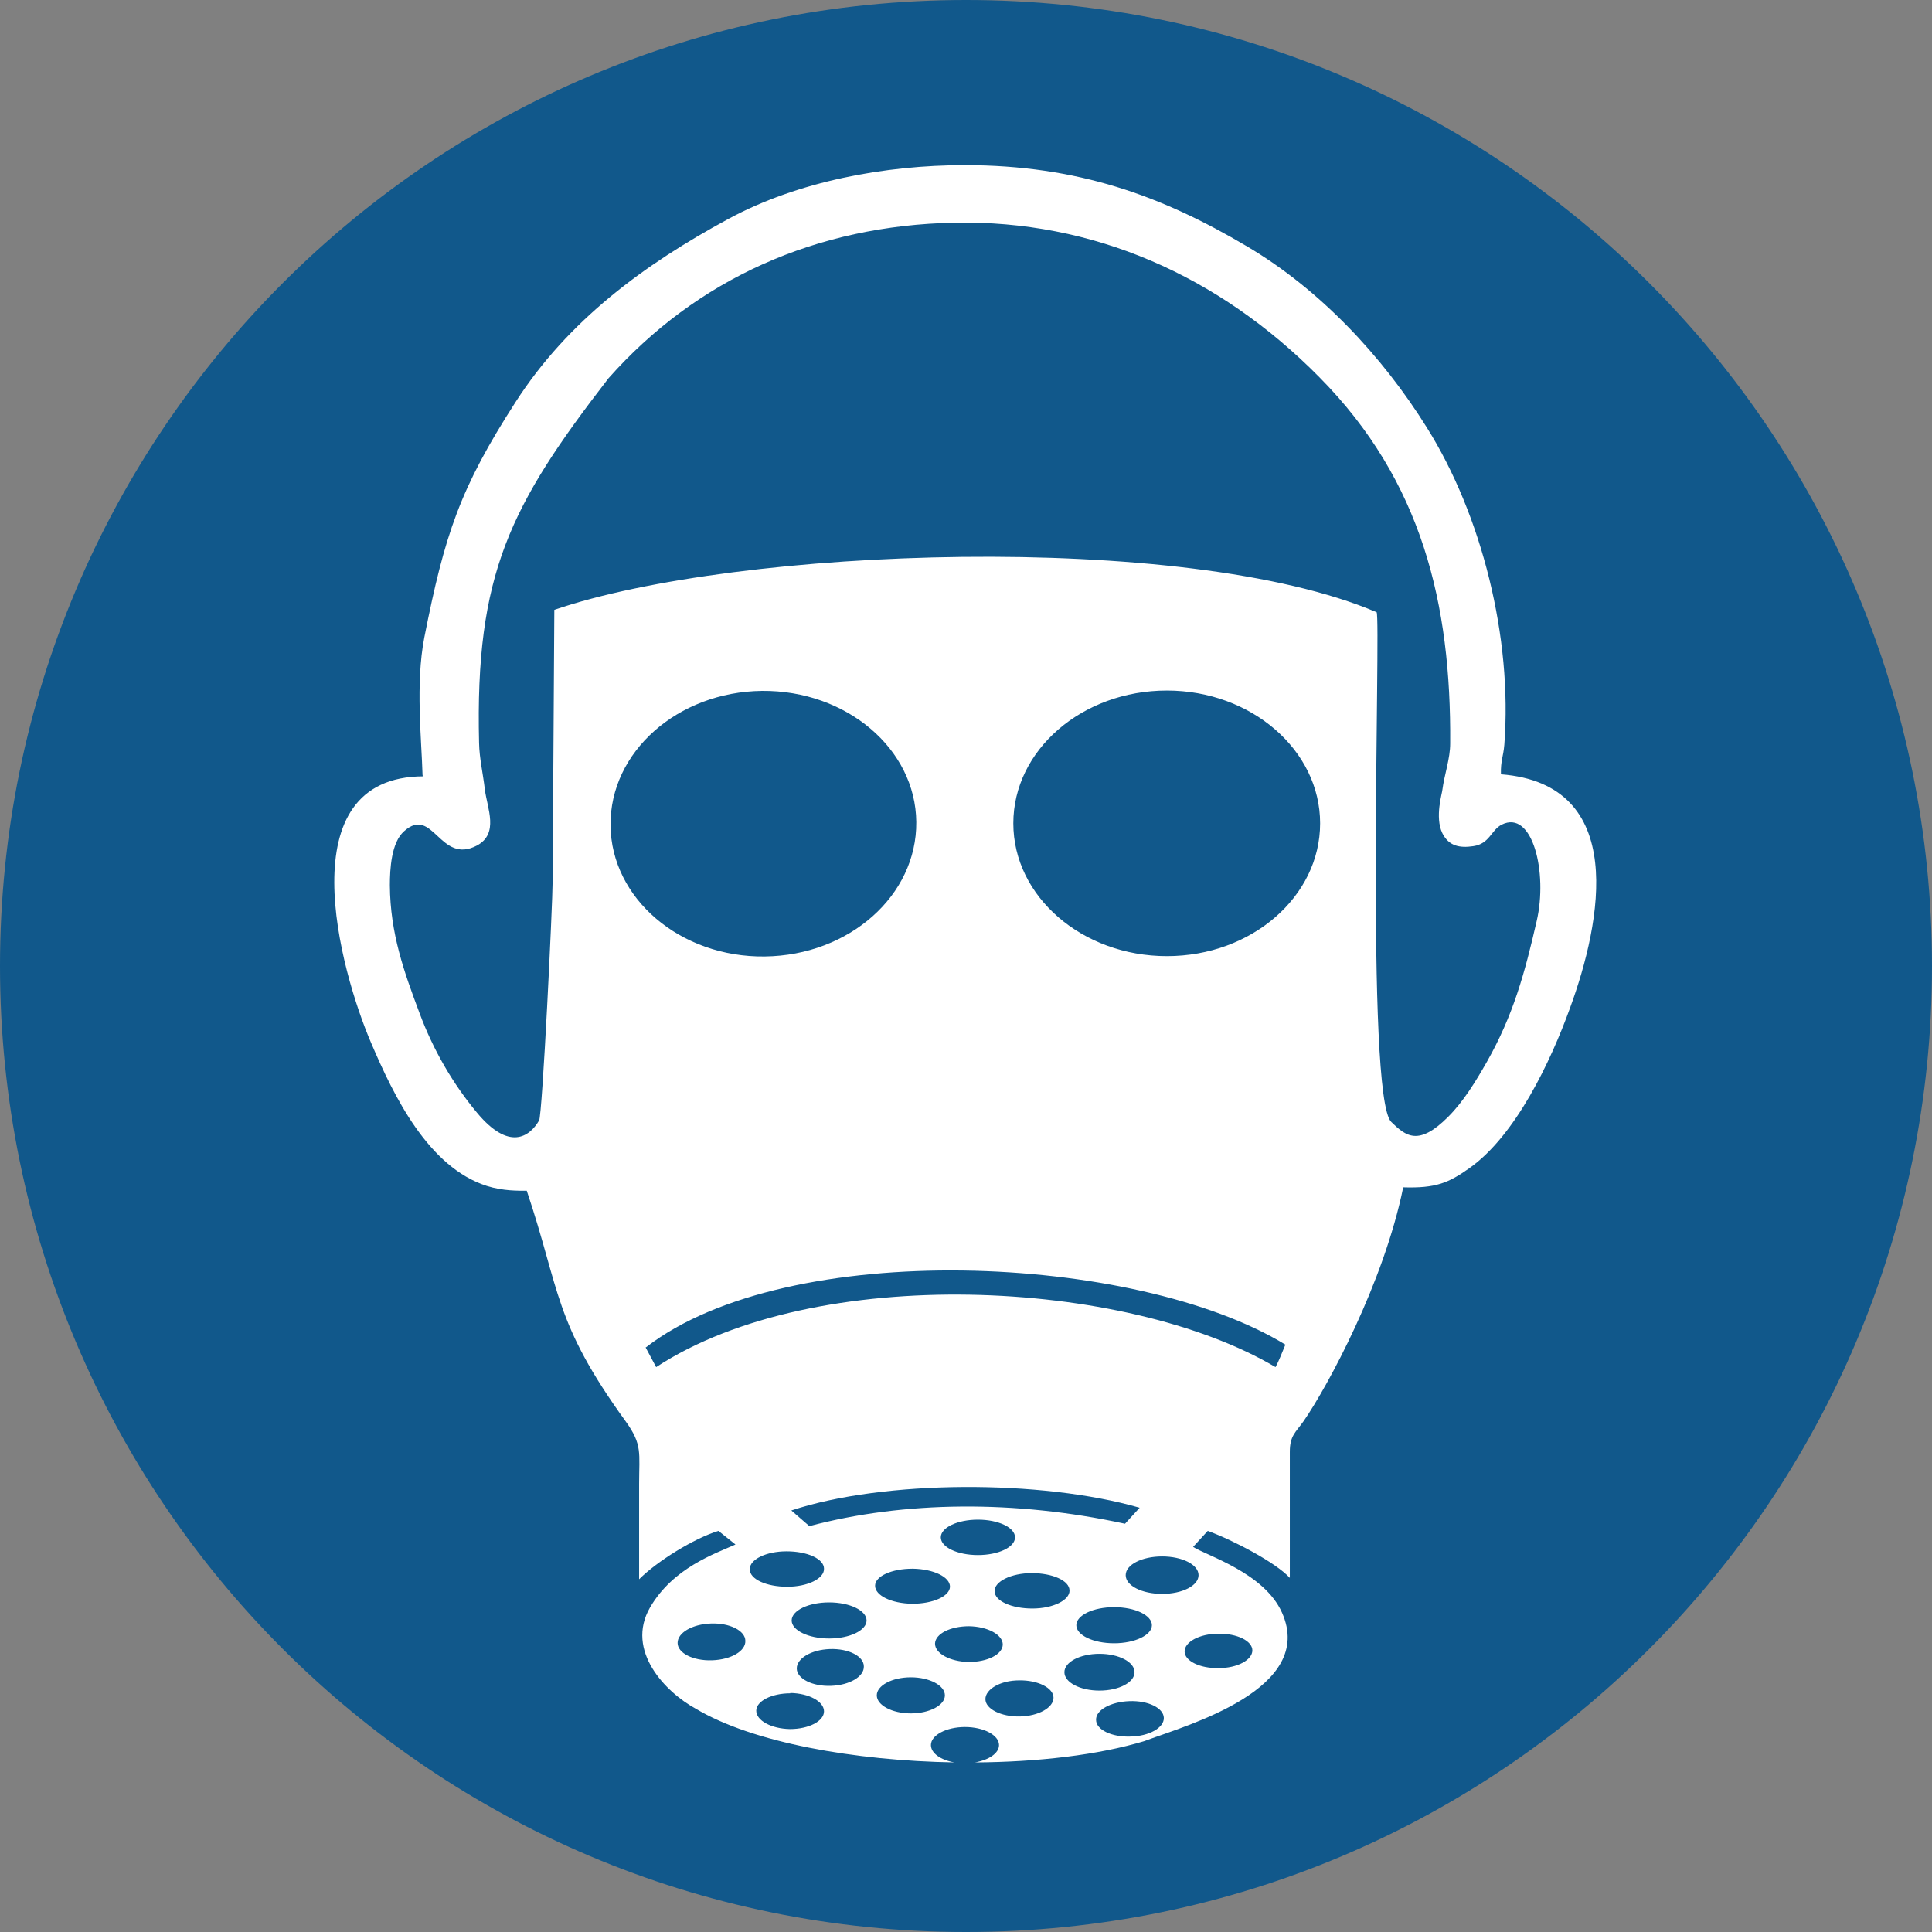 <?xml version="1.0" encoding="UTF-8"?> <svg xmlns="http://www.w3.org/2000/svg" viewBox="0 0 56.74 56.74"><rect x="0" y="0" width="56.74" height="56.74" fill="#808080" stroke="none"/><defs><clipPath id="a"><path d="M0 0h56.74v56.74H0z" style="fill:none"></path></clipPath></defs><g style="clip-path:url(#a)"><path d="M56.74 28.37C56.74 12.7 44.04 0 28.37 0S0 12.7 0 28.37s12.7 28.37 28.37 28.37 28.37-12.7 28.37-28.37" style="fill:#11588b;fill-rule:evenodd"></path><path d="M35.79 48.99c.55 0 .99-.24.99-.52s-.45-.5-1-.49c-.55 0-.99.24-.99.52s.45.5 1 .49M12.44 22.8c-4.03.01-2.45 5.71-1.54 7.83.67 1.57 1.68 3.65 3.4 4.2.48.15.92.14 1.17.14.99 2.94.78 3.84 2.91 6.78.49.68.39.92.39 1.84v2.79c.53-.53 1.61-1.2 2.33-1.42l.5.4c-.6.27-1.83.68-2.51 1.85-.73 1.27.46 2.49 1.34 2.97 1.67 1 4.67 1.53 7.6 1.58-.4-.07-.69-.27-.69-.51 0-.29.45-.53 1-.53s1 .24 1 .53c0 .24-.3.44-.71.51 1.85-.01 3.64-.22 4.99-.63l.05-.02c1.22-.45 4.98-1.51 3.98-3.75-.52-1.17-2.21-1.67-2.61-1.93l.43-.47c.74.27 2 .93 2.41 1.38v-3.7c0-.48.17-.57.41-.91.71-1.03 2.35-4.06 2.92-6.86.96.03 1.33-.13 1.94-.56 1.36-.96 2.39-3.13 2.96-4.71.93-2.54 1.71-6.57-2.03-6.86-.01-.41.07-.51.1-.87.24-3.14-.66-6.74-2.28-9.32-1.31-2.1-3.14-4.05-5.27-5.31-2.51-1.49-4.98-2.39-8.3-2.39-2.32 0-4.89.47-6.94 1.58-2.46 1.33-4.71 2.98-6.25 5.38-1.63 2.53-2.08 3.88-2.68 6.92-.26 1.35-.08 2.97-.05 4.04Zm3.39 10.11c-.28.48-.88.9-1.82-.23-.71-.85-1.29-1.85-1.69-2.93-.45-1.2-.86-2.33-.87-3.75 0-.47.04-1.26.42-1.59.85-.76 1.05 1 2.14.42.65-.35.3-1.09.23-1.64-.06-.51-.16-.91-.17-1.37-.12-4.96.91-6.97 3.8-10.71 2.59-2.92 6.11-4.49 10.16-4.57s7.76 1.54 10.72 4.54c3.02 3.05 3.87 6.67 3.84 10.75 0 .46-.17.91-.23 1.37 0 .07-.23.8 0 1.27.19.38.51.44.91.38.48-.07.52-.47.83-.63.91-.46 1.36 1.41 1.03 2.83-.35 1.53-.69 2.77-1.46 4.13-.33.58-.69 1.17-1.14 1.62-.87.87-1.24.57-1.67.15-.77-.75-.3-14.74-.43-14.97-5.62-2.4-18.79-1.91-24.15-.07l-.05 7.97c0 .64-.3 6.88-.4 7.04Zm12.63 14.85c-.55 0-.99.22-1 .51 0 .29.44.53.99.54.55 0 .99-.22 1-.51 0-.29-.44-.53-.99-.54M33.2 51c.55-.01.99-.26.98-.55s-.46-.51-1.01-.49-.99.26-.98.55c0 .29.46.51 1.01.49m-6.45-.68c.55 0 1-.24 1-.53s-.45-.53-1-.53-1 .24-1 .53.45.53 1 .53m-3.54-.59c-.55 0-1 .23-1 .51 0 .29.44.53.99.54.55 0 1-.23 1-.52s-.44-.53-.99-.54m-2.29-.96c.55-.02.98-.27.97-.57 0-.3-.46-.53-1.01-.51s-.98.27-.98.57.46.53 1.01.51m9.04 1.65c.55-.01.99-.26.99-.55s-.46-.52-1.01-.51c-.55 0-.99.26-.99.55s.46.52 1.01.51m2.34-.76c.57 0 1.03-.24 1.03-.54s-.46-.54-1.03-.54-1.03.24-1.03.54.46.54 1.03.54m-7.88-.14c.54-.02.97-.27.96-.57 0-.3-.45-.53-1-.51-.54.02-.97.27-.97.57s.46.53 1 .51Zm-1.29-2.91c.6 0 1.09-.24 1.08-.53 0-.29-.49-.51-1.1-.51-.6 0-1.09.24-1.08.53 0 .29.49.51 1.1.51m3.68-.53c-.61 0-1.1.22-1.1.5 0 .29.48.52 1.09.53.61 0 1.1-.22 1.11-.5 0-.29-.49-.52-1.09-.53m1.91-1.44c-.6 0-1.09.23-1.09.52s.49.52 1.09.52 1.09-.23 1.09-.52-.49-.52-1.09-.52m4 3.63c.61 0 1.11-.24 1.11-.53s-.49-.53-1.11-.53-1.11.24-1.11.53.49.53 1.11.53m-8.37-.14c.61 0 1.1-.24 1.1-.53s-.49-.53-1.1-.53-1.1.24-1.1.53.49.53 1.1.53m5.97-.88c.61 0 1.1-.25 1.09-.53 0-.29-.5-.51-1.11-.51s-1.1.25-1.09.53c0 .29.5.51 1.11.51m3.81-.43c.59 0 1.07-.24 1.07-.55s-.48-.55-1.07-.55-1.07.24-1.07.55.48.55 1.07.55m-10.89-2.45.53.46c2.78-.74 6.05-.77 9.27-.07l.43-.47c-2.88-.83-7.51-.82-10.23.08m-4.28-4.79.31.58c4.69-3.07 13.8-2.6 18.19 0 .1-.18.18-.4.29-.66-4.39-2.68-14.61-3.15-18.78.08Zm3.5-11.48c2.48-.03 4.47-1.79 4.45-3.95-.02-2.15-2.05-3.87-4.53-3.85-2.48.03-4.47 1.79-4.45 3.95.02 2.15 2.05 3.88 4.53 3.85m11.81-7.81c-2.49 0-4.51 1.75-4.51 3.9s2.02 3.9 4.51 3.9 4.5-1.75 4.5-3.9-2.02-3.9-4.5-3.9" style="fill-rule:evenodd;fill:#fff"></path></g></svg> 